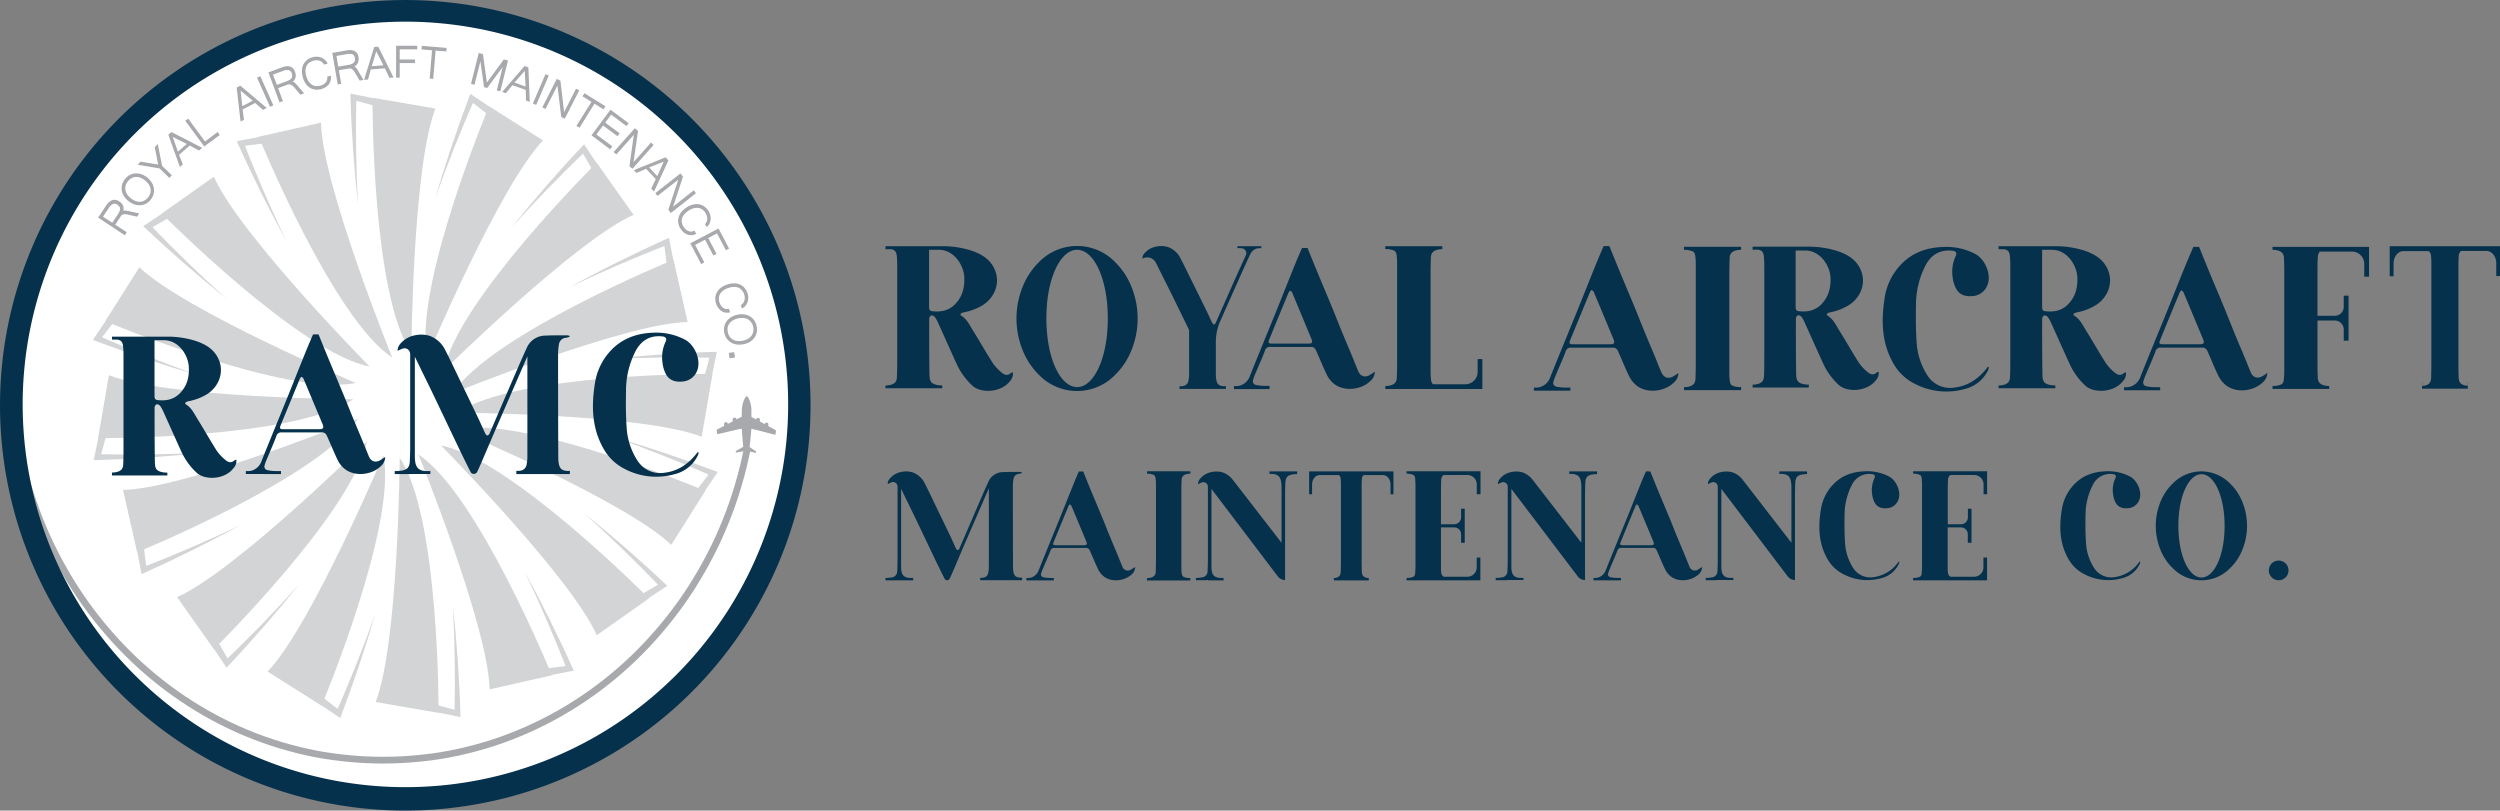 <svg xmlns="http://www.w3.org/2000/svg" id="Layer_1" data-name="Layer 1" viewBox="0 0 1037.9 336.53"><rect x="0" y="0" width="1037.9" height="336.53" fill="#808080" stroke="none"/><defs><style>.cls-1{fill:#fff;}.cls-2{fill:#06314c;}.cls-3,.cls-5{fill:#a7a9ac;}.cls-3,.cls-4{stroke:#a7a9ac;stroke-miterlimit:10;}.cls-3{stroke-width:0.56px;}.cls-4{fill:none;stroke-width:2.8px;}.cls-6{opacity:0.5;}</style></defs><title>RAMC Black</title><path class="cls-1" d="M352.2,225.69A163.56,163.56,0,1,1,211.7,41.94,163.56,163.56,0,0,1,352.2,225.69Z" transform="translate(-21.05 -35.8)"></path><path class="cls-2" d="M189.31,203.26v1.62h0C189.32,204.33,189.32,203.79,189.31,203.26Z" transform="translate(-21.05 -35.8)"></path><path class="cls-3" d="M78.39,124.59l-.56.85-3.51-.8a8.33,8.33,0,0,0-1-.16,3.36,3.36,0,0,0-.91,0,2.32,2.32,0,0,0-.8.3,2.09,2.09,0,0,0-.66.66l-2.45,3.71,4.78,3.15-.51.77-10.59-7,3.15-4.77a8.12,8.12,0,0,1,1-1.21,3.82,3.82,0,0,1,1.16-.83,2.67,2.67,0,0,1,1.37-.21,3.56,3.56,0,0,1,1.59.63,4.35,4.35,0,0,1,.91.79,3.07,3.07,0,0,1,.56.94,2.89,2.89,0,0,1,.17,1.09,3.54,3.54,0,0,1-.26,1.21,4.65,4.65,0,0,1,.77-.2,3.19,3.19,0,0,1,.68,0,4.48,4.48,0,0,1,.7.1l.84.18Zm-10.65,4.07L70.17,125a8.08,8.08,0,0,0,.77-1.42,2.81,2.81,0,0,0,.23-1.18,1.89,1.89,0,0,0-.34-1,3.31,3.31,0,0,0-.93-.86,2.1,2.1,0,0,0-2-.34A4.44,4.44,0,0,0,66,121.94l-2.57,3.9Z" transform="translate(-21.05 -35.8)"></path><path class="cls-3" d="M73.19,110.28a6.13,6.13,0,0,1,1.87-1.57,5.42,5.42,0,0,1,2.22-.64,6.13,6.13,0,0,1,2.38.33A7.69,7.69,0,0,1,82,109.74a7.86,7.86,0,0,1,1.81,2,6.23,6.23,0,0,1,.85,2.28,5.52,5.52,0,0,1-.13,2.32,6.32,6.32,0,0,1-3,3.76,5.53,5.53,0,0,1-2.24.62,6.16,6.16,0,0,1-2.4-.35,7.88,7.88,0,0,1-2.38-1.36,7.72,7.72,0,0,1-1.82-2,6,6,0,0,1-.82-2.26,5.53,5.53,0,0,1,.17-2.3A6.12,6.12,0,0,1,73.19,110.28Zm9.5,7.7a5.26,5.26,0,0,0,1-1.8,4.41,4.41,0,0,0,.14-1.94,5.09,5.09,0,0,0-.74-1.94,7.3,7.3,0,0,0-1.65-1.81,7.09,7.09,0,0,0-2.11-1.22,5,5,0,0,0-2-.29,4.35,4.35,0,0,0-1.83.55,5.3,5.3,0,0,0-1.53,1.32,5.37,5.37,0,0,0-1,1.81,4.45,4.45,0,0,0-.16,1.92,5,5,0,0,0,.71,1.92,7,7,0,0,0,1.63,1.8,7.3,7.3,0,0,0,2.11,1.23,5.14,5.14,0,0,0,2,.32,4.35,4.35,0,0,0,1.86-.54A5.25,5.25,0,0,0,82.69,118Z" transform="translate(-21.05 -35.8)"></path><path class="cls-3" d="M86.37,96.19l1.72,8.61L92,108.6l-.65.66-3.9-3.8L78.76,104l.76-.78,7.55,1.24L85.61,97Z" transform="translate(-21.05 -35.8)"></path><path class="cls-3" d="M104.47,97.22l-.84.73-3.84-2.07L95.06,100q.37.95.78,2l.77,2-.75.64-1.17-3.25-1.13-3.16-1.13-3.17-1.16-3.24,1-.86Zm-5.36-1.72-6.84-3.42,2.5,7.17Z" transform="translate(-21.05 -35.8)"></path><path class="cls-3" d="M111.9,91.78l-6,4.43L98.36,86l.75-.55,7,9.48L111.36,91Z" transform="translate(-21.05 -35.8)"></path><path class="cls-3" d="M131.3,80.57l-1,.52L127,78.19l-5.54,2.89q.15,1,.29,2.14l.28,2.16-.87.46q-.21-1.75-.4-3.43l-.38-3.34-.38-3.34q-.19-1.68-.39-3.42l1.16-.61Zm-4.83-2.91-5.88-4.89.79,7.55Z" transform="translate(-21.05 -35.8)"></path><path class="cls-3" d="M134.16,79.39l-.85.38-5.18-11.59.85-.38Z" transform="translate(-21.05 -35.8)"></path><path class="cls-3" d="M146.83,74.4l-1,.36L143.51,72a8.31,8.31,0,0,0-.71-.71,3.38,3.38,0,0,0-.76-.52,2.32,2.32,0,0,0-.82-.23,2.09,2.09,0,0,0-.92.14l-4.16,1.55,2,5.37-.87.32-4.43-11.89,5.36-2a8.14,8.14,0,0,1,1.5-.4,3.83,3.83,0,0,1,1.43,0,2.67,2.67,0,0,1,1.23.64,3.56,3.56,0,0,1,.91,1.45,4.34,4.34,0,0,1,.27,1.17,3.07,3.07,0,0,1-.1,1.09,2.88,2.88,0,0,1-.5,1,3.54,3.54,0,0,1-.92.82,4.65,4.65,0,0,1,.74.29,3.19,3.19,0,0,1,.57.37,4.44,4.44,0,0,1,.5.49l.57.64Zm-11-3L140,69.86a8.09,8.09,0,0,0,1.46-.69,2.81,2.81,0,0,0,.88-.82,1.89,1.89,0,0,0,.31-1,3.31,3.31,0,0,0-.24-1.25,2.1,2.1,0,0,0-1.43-1.47,4.44,4.44,0,0,0-2.52.34L134,66.61Z" transform="translate(-21.05 -35.8)"></path><path class="cls-3" d="M155.69,62.29a2.94,2.94,0,0,0-.73-.9,3.53,3.53,0,0,0-1.06-.6,4.26,4.26,0,0,0-1.31-.24,4.92,4.92,0,0,0-1.46.18,5.34,5.34,0,0,0-1.84.87,4.05,4.05,0,0,0-1.2,1.42,4.79,4.79,0,0,0-.48,1.94,7.87,7.87,0,0,0,.3,2.44,8,8,0,0,0,1,2.28,5,5,0,0,0,1.4,1.46,4.1,4.1,0,0,0,1.75.66,5.08,5.08,0,0,0,2-.16,4.67,4.67,0,0,0,2.43-1.42,3.17,3.17,0,0,0,.72-2.42l.93-.25a4.4,4.4,0,0,1-.13,1.71,4.17,4.17,0,0,1-.73,1.44A4.76,4.76,0,0,1,156,71.81a6.32,6.32,0,0,1-1.7.72,6,6,0,0,1-2.46.18,5.14,5.14,0,0,1-2.11-.81,5.94,5.94,0,0,1-1.66-1.71A8.66,8.66,0,0,1,147,67.65a8.47,8.47,0,0,1-.31-2.72,5.86,5.86,0,0,1,.59-2.29,5.1,5.1,0,0,1,1.43-1.74,6.07,6.07,0,0,1,2.2-1.07,5.67,5.67,0,0,1,1.75-.2,5.24,5.24,0,0,1,1.63.33,4.62,4.62,0,0,1,1.37.82,4.16,4.16,0,0,1,1,1.25Z" transform="translate(-21.05 -35.8)"></path><path class="cls-3" d="M171.5,68.78l-1,.17-1.82-3.11a8.3,8.3,0,0,0-.56-.83,3.36,3.36,0,0,0-.65-.65,2.3,2.3,0,0,0-.76-.38,2.08,2.08,0,0,0-.93,0l-4.38.75,1,5.64-.91.16L159.32,58,165,57a8.11,8.11,0,0,1,1.55-.12,3.84,3.84,0,0,1,1.4.28A2.67,2.67,0,0,1,169,58a3.55,3.55,0,0,1,.63,1.59,4.33,4.33,0,0,1,0,1.2,3.06,3.06,0,0,1-.3,1.05,2.89,2.89,0,0,1-.67.87,3.54,3.54,0,0,1-1.06.64,4.62,4.62,0,0,1,.67.43,3.22,3.22,0,0,1,.49.47,4.46,4.46,0,0,1,.4.58l.44.74Zm-10.25-5,4.34-.74a8.07,8.07,0,0,0,1.56-.41,2.81,2.81,0,0,0,1-.64,1.89,1.89,0,0,0,.49-.93,3.31,3.31,0,0,0,0-1.27,2.1,2.1,0,0,0-1.13-1.7A4.43,4.43,0,0,0,165,58l-4.6.79Z" transform="translate(-21.05 -35.8)"></path><path class="cls-3" d="M184,67.72l-1.11.09L181,63.86l-6.23.5q-.26,1-.57,2.09l-.59,2.1-1,.08q.49-1.69,1-3.31l1-3.22,1-3.22,1-3.3,1.31-.1Zm-3.31-4.56-3.5-6.8L175,63.61Z" transform="translate(-21.05 -35.8)"></path><path class="cls-3" d="M194,56l-7.29,0v4.76l6.34,0v.93l-6.34,0,0,6.07h-.93l0-12.69,8.22,0Z" transform="translate(-21.05 -35.8)"></path><path class="cls-3" d="M206.07,56.86l-4.42-.36-1,11.73-.92-.08,1-11.73-4.38-.36.08-.92,9.73.8Z" transform="translate(-21.05 -35.8)"></path><path class="cls-3" d="M228.53,73.38l-.9-.23,2.73-10.84L223.2,72l-.94-.24-1.69-11.95-2.73,10.84-.9-.23L220,58.15l1.3.33L223,70.79l7.34-10,1.28.32Z" transform="translate(-21.05 -35.8)"></path><path class="cls-3" d="M240.69,77.66l-1-.37-.09-4.36-5.88-2.1-1.37,1.67-1.4,1.67-.93-.33,2.25-2.62,2.2-2.54,2.2-2.54,2.24-2.61,1.23.44Zm-1.14-5.52-.4-7.64-5,5.71Z" transform="translate(-21.05 -35.8)"></path><path class="cls-3" d="M243.5,79l-.85-.37,5-11.67.85.37Z" transform="translate(-21.05 -35.8)"></path><path class="cls-3" d="M255.4,84.72l-1.09-.55-1.66-13.84-5.24,10.34-.83-.42,5.74-11.32,1.14.58,1.62,13.79L260.32,73l.83.42Z" transform="translate(-21.05 -35.8)"></path><path class="cls-3" d="M271.53,80.8l-3.77-2.34-6.21,10-.79-.49L267,78l-3.73-2.32.49-.79L272,80Z" transform="translate(-21.05 -35.8)"></path><path class="cls-3" d="M274.31,97.39,267,91.92l7.56-10.19L281.63,87l-.55.74L274.71,83l-2.8,3.77,6,4.43-.55.74-6-4.43-3.11,4.19,6.62,4.91Z" transform="translate(-21.05 -35.8)"></path><path class="cls-3" d="M283.58,105.49l-.91-.81,1.93-13.81-7.71,8.65-.69-.62,8.44-9.48,1,.85-2,13.75,7.7-8.64L292,96Z" transform="translate(-21.05 -35.8)"></path><path class="cls-3" d="M292.5,114.84l-.76-.81,1.91-3.92-4.28-4.56-2,.86-2,.85-.67-.72,3.19-1.31L291,104l3.12-1.26,3.19-1.3.9,1Zm1.5-5.43,3.13-7-7.06,2.79Z" transform="translate(-21.05 -35.8)"></path><path class="cls-3" d="M299.59,123.84l-.75-1,4.35-13.24-9.12,7.15-.57-.73,10-7.83.79,1-4.36,13.18,9.1-7.14.57.73Z" transform="translate(-21.05 -35.8)"></path><path class="cls-3" d="M314.07,128.9a3,3,0,0,0,.63-1,3.53,3.53,0,0,0,.25-1.2,4.26,4.26,0,0,0-.17-1.32,4.92,4.92,0,0,0-.61-1.34,5.33,5.33,0,0,0-1.39-1.49,4.06,4.06,0,0,0-1.72-.71,4.79,4.79,0,0,0-2,.13,7.87,7.87,0,0,0-2.24,1,8,8,0,0,0-1.88,1.62,5,5,0,0,0-1,1.78,4.1,4.1,0,0,0-.09,1.87,5.07,5.07,0,0,0,.76,1.86,4.67,4.67,0,0,0,2.09,1.88,3.17,3.17,0,0,0,2.52-.05l.52.81a4.41,4.41,0,0,1-1.67.4,4.17,4.17,0,0,1-1.59-.26,4.75,4.75,0,0,1-1.43-.86,6.33,6.33,0,0,1-1.21-1.4,6,6,0,0,1-.91-2.29,5.14,5.14,0,0,1,.13-2.25,5.94,5.94,0,0,1,1.12-2.1,8.68,8.68,0,0,1,2.08-1.83,8.48,8.48,0,0,1,2.5-1.13,5.86,5.86,0,0,1,2.36-.14,5.1,5.1,0,0,1,2.09.83,6.06,6.06,0,0,1,1.69,1.77,5.67,5.67,0,0,1,.72,1.61,5.25,5.25,0,0,1,.18,1.66,4.62,4.62,0,0,1-.36,1.56,4.16,4.16,0,0,1-.89,1.32Z" transform="translate(-21.05 -35.8)"></path><path class="cls-3" d="M312.27,145.06,308,136.94l11.24-5.9,4.12,7.84-.82.43-3.69-7-4.16,2.18,3.45,6.58-.82.43-3.45-6.58-4.62,2.42,3.83,7.3Z" transform="translate(-21.05 -35.8)"></path><path class="cls-3" d="M328.95,162.55a3,3,0,0,0,.86-.78,3.54,3.54,0,0,0,.54-1.09,4.26,4.26,0,0,0,.17-1.32,4.93,4.93,0,0,0-.26-1.45,5.34,5.34,0,0,0-1-1.79A4.06,4.06,0,0,0,327.8,155a4.8,4.8,0,0,0-2-.37,7.89,7.89,0,0,0-2.42.44,8,8,0,0,0-2.22,1.1,5,5,0,0,0-1.38,1.48,4.1,4.1,0,0,0-.56,1.78,5.07,5.07,0,0,0,.27,2,4.67,4.67,0,0,0,1.55,2.34,3.17,3.17,0,0,0,2.46.58l.3.91a4.39,4.39,0,0,1-1.71,0,4.18,4.18,0,0,1-1.48-.65,4.76,4.76,0,0,1-1.17-1.19,6.31,6.31,0,0,1-.82-1.66,6,6,0,0,1-.31-2.44,5.14,5.14,0,0,1,.69-2.15,6,6,0,0,1,1.61-1.75,8.67,8.67,0,0,1,2.47-1.25,8.49,8.49,0,0,1,2.7-.47,5.86,5.86,0,0,1,2.32.46,5.1,5.1,0,0,1,1.82,1.33,6.07,6.07,0,0,1,1.19,2.14,5.67,5.67,0,0,1,.3,1.74,5.26,5.26,0,0,1-.24,1.65,4.63,4.63,0,0,1-.74,1.42,4.16,4.16,0,0,1-1.2,1.05Z" transform="translate(-21.05 -35.8)"></path><path class="cls-3" d="M334.88,171.15a6.13,6.13,0,0,1,.08,2.44,5.42,5.42,0,0,1-.87,2.14,6.14,6.14,0,0,1-1.74,1.67,7.71,7.71,0,0,1-2.52,1,7.87,7.87,0,0,1-2.72.16,6.24,6.24,0,0,1-2.31-.74,5.51,5.51,0,0,1-1.74-1.54,6.32,6.32,0,0,1-1.07-4.72,5.53,5.53,0,0,1,.9-2.15,6.15,6.15,0,0,1,1.76-1.66,7.87,7.87,0,0,1,2.54-1,7.71,7.71,0,0,1,2.73-.16,6,6,0,0,1,2.28.76,5.52,5.52,0,0,1,1.7,1.56A6.11,6.11,0,0,1,334.88,171.15Zm-11.93,2.69a5.26,5.26,0,0,0,.81,1.88,4.4,4.4,0,0,0,1.43,1.31,5.09,5.09,0,0,0,2,.62,7.31,7.31,0,0,0,2.44-.17,7.08,7.08,0,0,0,2.27-.9,5,5,0,0,0,1.48-1.41,4.35,4.35,0,0,0,.7-1.78,5.29,5.29,0,0,0-.08-2,5.37,5.37,0,0,0-.81-1.89,4.44,4.44,0,0,0-1.41-1.32,5,5,0,0,0-1.94-.64,7,7,0,0,0-2.42.16,7.29,7.29,0,0,0-2.27.9A5.12,5.12,0,0,0,323.6,170a4.35,4.35,0,0,0-.73,1.79A5.26,5.26,0,0,0,322.95,173.84Z" transform="translate(-21.05 -35.8)"></path><path class="cls-3" d="M324.18,184.23l-.26-1.67,1.67-.26.26,1.67Z" transform="translate(-21.05 -35.8)"></path><path class="cls-4" d="M331.39,221.54q-.77,4-1.72,7.87t-2.08,7.72q-1.13,3.82-2.43,7.56t-2.77,7.39q-1.47,3.65-3.09,7.21t-3.41,7q-1.78,3.46-3.72,6.81t-4,6.6q-2.08,3.25-4.31,6.38t-4.59,6.14q-2.36,3-4.86,5.9t-5.11,5.65q-2.62,2.76-5.36,5.39t-5.6,5.11q-2.86,2.49-5.84,4.83t-6.06,4.53q-3.08,2.19-6.27,4.23t-6.47,3.92q-3.28,1.88-6.66,3.59t-6.84,3.26q-3.47,1.54-7,2.91T226,344.11q-3.63,1.19-7.33,2.19t-7.47,1.82q-3.77.81-7.61,1.43t-7.73,1q-3.89.42-7.84.63t-7.95.21q-4,0-7.95-.21t-7.84-.63q-3.89-.42-7.73-1t-7.61-1.43q-3.77-.81-7.47-1.82t-7.33-2.19q-3.63-1.19-7.18-2.56t-7-2.91q-3.47-1.54-6.84-3.26t-6.66-3.59q-3.28-1.88-6.47-3.92t-6.27-4.23q-3.08-2.19-6.06-4.53t-5.84-4.83q-2.86-2.49-5.6-5.11t-5.36-5.39q-2.62-2.76-5.11-5.65t-4.86-5.9q-2.36-3-4.59-6.14T52,279.71q-2.08-3.25-4-6.6t-3.72-6.81q-1.78-3.46-3.41-7t-3.09-7.21q-1.47-3.65-2.77-7.39t-2.43-7.56q-1.13-3.82-2.08-7.72" transform="translate(-21.05 -35.8)"></path><path class="cls-5" d="M333,213.8c-.12,1.3-.22,2.57-.35,3.83s-.24,2.38-.38,3.56a.31.31,0,0,0,.18.34c.69.45,1.37.94,2.07,1.36a.7.7,0,0,1,.38.93l-3.34-.73c-.14.4-.12,1-.72.92s-.53-.52-.65-.94l-3.63.64c-.09-.57-.07-.61.4-.88l2.38-1.37c.13-.08.25-.13.23-.34-.2-2.42-.39-4.85-.58-7.28a.86.86,0,0,0,0-.11l-1.88.42L319.18,216c-.31.07-.42,0-.45-.34s-.07-.77-.12-1.15a.4.4,0,0,1,.26-.46l2.58-1.31a.34.34,0,0,0,.23-.38,4.77,4.77,0,0,1,0-.55.65.65,0,0,1,.6-.72c.55-.06.83.11.93.58l0,.12.43-.21c.47-.24.94-.49,1.41-.73a.3.3,0,0,0,.2-.33c0-.2,0-.4,0-.61a.64.64,0,0,1,.61-.7c.53-.05.82.13.92.57l0,.14,1-.5c.33-.17.64-.35,1-.51a.33.33,0,0,0,.21-.33c0-1.11,0-2.21.11-3.31a10.29,10.29,0,0,1,1.27-4.29,2.16,2.16,0,0,1,.39-.5.39.39,0,0,1,.63,0,2.46,2.46,0,0,1,.45.63,11.69,11.69,0,0,1,1.16,5.43c0,.71,0,1.42,0,2.14,0,.09,0,.23.1.27.62.35,1.24.69,1.88,1,.08-.38.27-.61.66-.64.64,0,.94.22.89.85a.8.8,0,0,0,.54.94c.48.2.92.49,1.37.74l0,0a2,2,0,0,1,.42-.48,1.14,1.14,0,0,1,.58-.09.62.62,0,0,1,.61.61.5.5,0,0,1,0,.14c-.12.55.12.84.62,1.07.77.36,1.49.81,2.24,1.2a.43.43,0,0,1,.27.51c-.06.36-.08.73-.13,1.09s-.14.43-.5.34l-6.07-1.58Z" transform="translate(-21.05 -35.8)"></path><path class="cls-2" d="M211.55,37.29a168.25,168.25,0,1,0,144.53,189A168.25,168.25,0,0,0,211.55,37.29ZM346.87,224.7A158.9,158.9,0,1,1,210.37,46.19,158.9,158.9,0,0,1,346.87,224.7Z" transform="translate(-21.05 -35.8)"></path><g class="cls-6"><path class="cls-5" d="M201.82,80.87l-26.13-4.49s-.41,81.55,16.13,105.9C191.82,182.28,192.31,105.21,201.82,80.87Z" transform="translate(-21.05 -35.8)"></path><path class="cls-5" d="M194.45,83.78l-13.51-3c-2.26-.44-4.48-1.11-6.71-1.71l-6.68-1.82L169,76.12c-.19,7.37-.21,14.78-.1,22.17s.36,14.8.76,22.19q-1.21-11-2-22.14c-.51-7.4-.9-14.8-1.11-22.23l0-1.49,1.53.32,6.74,1.39c2.25.46,4.49,1,6.76,1.31L195.19,80Z" transform="translate(-21.05 -35.8)"></path><path class="cls-5" d="M154.32,86.72l-25.86,5.85s30.82,75.5,55.43,91.67C183.89,184.23,154.85,112.84,154.32,86.72Z" transform="translate(-21.05 -35.8)"></path><path class="cls-5" d="M148.62,92.22,135,94.66c-2.26.46-4.56.69-6.85,1l-6.87.87.93-1.65c2.64,6.88,5.47,13.73,8.39,20.52s6,13.53,9.2,20.21q-5.34-9.74-10.29-19.7c-3.3-6.64-6.49-13.32-9.54-20.12l-.61-1.36,1.54-.3,6.76-1.3c2.25-.44,4.51-.83,6.74-1.37l13.43-3Z" transform="translate(-21.05 -35.8)"></path><path class="cls-5" d="M109.84,109.17l-21.65,15.3s57.37,58,86.29,63.48C174.48,187.95,120.33,133.11,109.84,109.17Z" transform="translate(-21.05 -35.8)"></path><path class="cls-5" d="M106.68,116.44,95,123.9c-1.91,1.29-3.95,2.38-5.95,3.54l-6,3.43L83.3,129c5.07,5.35,10.3,10.6,15.61,15.75s10.71,10.21,16.23,15.15q-8.66-7-17.05-14.26c-5.59-4.87-11.1-9.82-16.51-14.94l-1.08-1,1.31-.86L87.56,125c1.91-1.27,3.85-2.5,5.71-3.85l11.25-7.95Z" transform="translate(-21.05 -35.8)"></path><path class="cls-5" d="M78.91,146.74,64.76,169.16s75.18,31.59,104,25.63C168.78,194.79,97.76,164.85,78.91,146.74Z" transform="translate(-21.05 -35.8)"></path><path class="cls-5" d="M78.77,154.67,70.87,166c-1.27,1.92-2.74,3.71-4.14,5.54L62.49,177,62,175.2c6.73,3,13.57,5.85,20.45,8.58s13.81,5.33,20.79,7.79Q92.55,188.46,82,184.92c-7-2.36-14-4.83-21-7.48l-1.39-.53.88-1.3,3.86-5.7c1.28-1.9,2.6-3.78,3.8-5.74l7.35-11.65Z" transform="translate(-21.05 -35.8)"></path><path class="cls-5" d="M66.27,191.57,61.78,217.7s81.55.41,105.9-16.13C167.68,201.57,90.61,201.08,66.27,191.57Z" transform="translate(-21.05 -35.8)"></path><path class="cls-5" d="M69.17,198.94l-3,13.51c-.44,2.26-1.11,4.48-1.71,6.71l-1.82,6.68-1.17-1.49c7.37.19,14.78.21,22.17.1s14.8-.36,22.19-.76q-11,1.21-22.14,2c-7.4.51-14.8.9-22.23,1.11l-1.49,0,.32-1.53,1.39-6.74c.46-2.25,1-4.49,1.31-6.76l2.34-13.57Z" transform="translate(-21.05 -35.8)"></path><path class="cls-5" d="M72.11,239.2,78,265.06s75.5-30.82,91.67-55.43C169.63,209.63,98.24,238.68,72.11,239.2Z" transform="translate(-21.05 -35.8)"></path><path class="cls-5" d="M77.62,244.9l2.44,13.62c.46,2.26.69,4.56,1,6.85l.87,6.87-1.65-.93c6.88-2.64,13.73-5.47,20.52-8.39s13.53-6,20.21-9.2q-9.74,5.34-19.7,10.29c-6.64,3.3-13.32,6.49-20.12,9.54l-1.36.61-.3-1.54-1.3-6.76c-.44-2.25-.83-4.51-1.37-6.74l-3-13.43Z" transform="translate(-21.05 -35.8)"></path><path class="cls-5" d="M94.56,283.68l15.3,21.65s58-57.37,63.48-86.29C173.34,219,118.5,273.2,94.56,283.68Z" transform="translate(-21.05 -35.8)"></path><path class="cls-5" d="M101.83,286.84l7.46,11.65c1.29,1.91,2.38,3.95,3.54,5.95l3.43,6-1.88-.23c5.35-5.07,10.6-10.3,15.75-15.61s10.21-10.71,15.15-16.23q-7,8.66-14.26,17.05c-4.87,5.59-9.82,11.1-14.94,16.51l-1,1.08-.86-1.31L110.41,306c-1.27-1.91-2.5-3.85-3.85-5.71L98.61,289Z" transform="translate(-21.05 -35.8)"></path><path class="cls-5" d="M132.14,314.61l22.42,14.15s31.59-75.18,25.63-104C180.19,224.75,150.24,295.76,132.14,314.61Z" transform="translate(-21.05 -35.8)"></path><path class="cls-5" d="M140.06,314.75l11.35,7.9c1.92,1.27,3.71,2.74,5.54,4.14l5.47,4.24-1.83.51c3-6.73,5.85-13.57,8.58-20.45s5.33-13.81,7.79-20.79q-3.11,10.67-6.65,21.21c-2.36,7-4.83,14-7.48,21l-.53,1.39L161,333l-5.7-3.86c-1.9-1.28-3.78-2.6-5.74-3.8L137.92,318Z" transform="translate(-21.05 -35.8)"></path><path class="cls-5" d="M177,327.26l26.13,4.49s.41-81.55-16.13-105.9C187,225.84,186.48,302.91,177,327.26Z" transform="translate(-21.05 -35.8)"></path><path class="cls-5" d="M184.34,324.35l13.51,3c2.26.44,4.48,1.11,6.71,1.71l6.68,1.82L209.74,332c.19-7.37.21-14.78.1-22.17s-.36-14.8-.76-22.19q1.21,11,2,22.14c.51,7.4.9,14.8,1.11,22.23l0,1.49-1.53-.32-6.74-1.39c-2.25-.46-4.49-1-6.76-1.31l-13.57-2.34Z" transform="translate(-21.05 -35.8)"></path><path class="cls-5" d="M224.31,322l25.86-5.85s-30.82-75.5-55.43-91.67C194.74,224.46,223.78,295.85,224.31,322Z" transform="translate(-21.05 -35.8)"></path><path class="cls-5" d="M230,316.48,243.63,314c2.26-.46,4.56-.69,6.85-1l6.87-.87-.93,1.65c-2.64-6.88-5.47-13.73-8.39-20.52s-6-13.53-9.2-20.21q5.34,9.74,10.29,19.7c3.3,6.64,6.49,13.32,9.54,20.12l.61,1.36-1.54.3-6.76,1.3c-2.25.44-4.51.83-6.74,1.37l-13.43,3Z" transform="translate(-21.05 -35.8)"></path><path class="cls-5" d="M268.79,299.53l21.65-15.3s-57.37-58-86.29-63.48C204.15,220.75,258.3,275.59,268.79,299.53Z" transform="translate(-21.05 -35.8)"></path><path class="cls-5" d="M271.95,292.26l11.65-7.46c1.91-1.29,3.95-2.38,5.95-3.54l6-3.43-.23,1.88c-5.07-5.35-10.3-10.6-15.61-15.75S269,253.76,263.49,248.82q8.66,7,17.05,14.26C286.13,268,291.64,272.9,297,278l1.08,1-1.31.86-5.75,3.79c-1.91,1.27-3.85,2.5-5.71,3.85l-11.25,7.95Z" transform="translate(-21.05 -35.8)"></path><path class="cls-5" d="M299.72,262l14.15-22.42s-75.18-31.59-104-25.63C209.85,213.91,280.87,243.85,299.72,262Z" transform="translate(-21.05 -35.8)"></path><path class="cls-5" d="M299.86,254l7.9-11.35c1.27-1.92,2.74-3.71,4.14-5.54l4.24-5.47.51,1.83c-6.73-3-13.57-5.85-20.45-8.58s-13.81-5.33-20.79-7.79q10.67,3.11,21.21,6.65c7,2.36,14,4.83,21,7.48l1.39.53-.88,1.3-3.86,5.7c-1.28,1.9-2.6,3.78-3.8,5.74l-7.35,11.65Z" transform="translate(-21.05 -35.8)"></path><path class="cls-5" d="M312.36,217.13,316.85,191s-81.55-.41-105.9,16.13C211,207.13,288,207.62,312.36,217.13Z" transform="translate(-21.05 -35.8)"></path><path class="cls-5" d="M309.46,209.75l3-13.51c.44-2.26,1.11-4.48,1.71-6.71l1.82-6.68,1.17,1.49c-7.37-.19-14.78-.21-22.17-.1s-14.8.36-22.19.76q11-1.21,22.14-2c7.4-.51,14.8-.9,22.23-1.11l1.49,0-.32,1.53-1.39,6.74c-.46,2.25-1,4.49-1.31,6.76l-2.34,13.57Z" transform="translate(-21.05 -35.8)"></path><path class="cls-5" d="M306.52,169.49l-5.85-25.86s-75.5,30.82-91.67,55.43C209,199.06,280.39,170,306.52,169.49Z" transform="translate(-21.05 -35.8)"></path><path class="cls-5" d="M301,163.79l-2.44-13.62c-.46-2.26-.69-4.56-1-6.85l-.87-6.87,1.65.93c-6.88,2.64-13.73,5.47-20.52,8.39s-13.53,6-20.21,9.2q9.74-5.34,19.7-10.29c6.64-3.3,13.32-6.49,20.12-9.54l1.36-.61.3,1.54,1.3,6.76c.44,2.25.83,4.51,1.37,6.74l3,13.43Z" transform="translate(-21.05 -35.8)"></path><path class="cls-5" d="M284.07,125l-15.3-21.65s-58,57.37-63.48,86.29C205.29,189.65,260.13,135.5,284.07,125Z" transform="translate(-21.05 -35.8)"></path><path class="cls-5" d="M276.8,121.86l-7.46-11.65c-1.29-1.91-2.38-3.95-3.54-5.95l-3.43-6,1.88.23c-5.35,5.07-10.6,10.3-15.75,15.61s-10.21,10.71-15.15,16.23q7-8.66,14.26-17.05c4.87-5.59,9.82-11.1,14.94-16.51l1-1.08.86,1.31,3.79,5.75c1.27,1.91,2.5,3.85,3.85,5.71L280,119.69Z" transform="translate(-21.05 -35.8)"></path><path class="cls-5" d="M246.49,94.09,224.07,79.94s-31.59,75.18-25.63,104C198.44,184,228.39,112.93,246.49,94.09Z" transform="translate(-21.05 -35.8)"></path><path class="cls-5" d="M238.57,93.95,227.22,86c-1.92-1.27-3.71-2.74-5.54-4.14l-5.47-4.24,1.83-.51c-3,6.73-5.85,13.57-8.58,20.45s-5.33,13.81-7.79,20.79q3.11-10.67,6.65-21.21c2.36-7,4.83-14,7.48-21l.53-1.39,1.3.88,5.7,3.86c1.9,1.28,3.78,2.6,5.74,3.8l11.65,7.35Z" transform="translate(-21.05 -35.8)"></path></g><path class="cls-2" d="M119.17,226.63a3,3,0,0,0-.86.35c-1.24,1.15-2.53.74-3.55-.13a18.53,18.53,0,0,1-3.7-3.9c-2.78-4.32-5.27-8.82-8-13.17-1.35-2.15-2.39-4.57-4.69-6-.69-.44-.41-.92.22-1.19a8,8,0,0,1,1.18-.3,23,23,0,0,0,7.37-2.92c4.75-3.12,6.83-8.73,4.93-13.78-1.67-4.44-5.28-6.7-9.5-8.16a38.12,38.12,0,0,0-12.41-1.86l-10.74,0H67.55v1.22H69.5a2.78,2.78,0,0,1,1.36.32c.81.45,1.15,1.17,1.29,2.49a36,36,0,0,1,.17,3.66q0,19.11,0,38.23c0,2.35,0,4.7-.12,7a3.49,3.49,0,0,1-.65,2.16,3.59,3.59,0,0,1-2,1.08,6.91,6.91,0,0,1-1.82.24h-.2v1.22h23V232h-.29a8.51,8.51,0,0,1-2.58-.37c-1.76-.57-2.28-1.53-2.31-4-.12-7.54-.13-15.09-.12-22.64a1.72,1.72,0,0,1,.89-1.37,1.92,1.92,0,0,1,1.48.79A13.86,13.86,0,0,1,89,207c2.38,5.25,4.7,10.52,7.11,15.76a27.59,27.59,0,0,0,6.66,9.38c3.6,3.19,11.72,2.72,15.23-2A4.32,4.32,0,0,0,119.17,226.63ZM95.73,199.08c-2.61,2.65-5.83,3.23-9.34,2.81-1.06-.12-1.19-.91-1.19-1.8,0-3.56,0-7.13,0-10.69,0-3.11,0-6.24,0-9.35h0v-3H89c6.11-.08,10.13,6,10.43,11C99.7,192.22,98.75,196,95.73,199.08Z" transform="translate(-21.05 -35.8)"></path><path class="cls-2" d="M311.08,223.59a4.73,4.73,0,0,1-.22,1.07,14.35,14.35,0,0,1-9.55,7.95,28.15,28.15,0,0,1-20.66-2,20.82,20.82,0,0,1-9.09-8.63c-4.83-8.51-5-17.65-3.53-27a25.35,25.35,0,0,1,7-14.06c4.72-4.8,10.67-6.77,17.25-7a25.65,25.65,0,0,1,13.19,2.91c4.07,2.2,6.77,8.58,5,12.88a7,7,0,0,1-6.11,4.49c-2.81.28-5.32-.4-6.78-2.94a13.13,13.13,0,0,1-1.46-4.7,15.27,15.27,0,0,1,1.31-9c.56-1.13,0-1.92-1.25-2.07-5.07-.62-8.83,1.52-11.23,6a35.75,35.75,0,0,0-4,16.54c-.1,5.1-.1,10.22.26,15.3A28.17,28.17,0,0,0,285.69,227a11.11,11.11,0,0,0,11.21,5.06c5.62-.66,10-3.66,13.4-8.07l.41-.51Z" transform="translate(-21.05 -35.8)"></path><path class="cls-2" d="M257.64,231.28v1.32H235.41v-1.32h.91a4,4,0,0,0,1.58-.29,3.11,3.11,0,0,0,1.82-2.63,14.81,14.81,0,0,0,.28-2.82q0-5.6,0-11.19,0-13.06,0-26.1c0-.18,0-.36,0-.53v-4l-1.83,4.21-11.68,26.85L222,225.27c-.94,2.19-1.87,4.39-2.89,6.54a1.68,1.68,0,0,1-1.25.75,1.66,1.66,0,0,1-1.33-.61c-1.63-3.17-3.19-6.37-4.73-9.57-1.8-3.74-3.57-7.48-5.35-11.21q-3.26-6.84-6.53-13.67l-1.07-2.18-.57-1.16-5-10.24V199.3q0,13.07,0,26.14a13.41,13.41,0,0,0,.07,1.35c.23,2.68,1.17,4,3.39,4.45a7.28,7.28,0,0,0,1.55.14h1.43v1.22H184.93v-1.22h.26a14.22,14.22,0,0,0,2.74-.24l.09,0c2.13-.43,3-1.36,3.15-3.57.14-2.44.18-4.88.18-7.33q0-18.16,0-36.34c0-.36,0-.72,0-1.09-.19-2.07-1.9-3-3.82-2-.41.19-.83.36-1.4.62,0-2.05,1.24-3.11,2.36-4.13a10.22,10.22,0,0,1,4.79-2.29,12.23,12.23,0,0,1,5.32,0,7.94,7.94,0,0,1,2,.74,11.54,11.54,0,0,1,5,4.83c2,3.8,3.79,7.68,5.66,11.54q4.26,8.81,8.5,17.64c.95,2,1.8,4,2.75,6a1.57,1.57,0,0,0,.9.85c.24,0,.71-.44.86-.78,3.06-7.07,6.09-14.15,9.15-21.23,2.08-4.8,4.13-9.63,6.32-14.38a8.44,8.44,0,0,1,7.69-5.09c3.07-.15,6.14-.1,9.22-.12a3,3,0,0,1,.84.25c0,.14,0,.28,0,.42-.49.12-1,.27-1.46.36a3.11,3.11,0,0,0-2.9,2.59,23.14,23.14,0,0,0-.39,3.9q0,21.56.09,43.12a14.12,14.12,0,0,0,.07,1.62c.28,2.44.84,3.31,2.16,3.78a5.43,5.43,0,0,0,1.78.27Z" transform="translate(-21.05 -35.8)"></path><path class="cls-2" d="M153.56,214H138.7c-1.42,0-1.68-.33-1.14-1.64q4-9.7,8-19.38a3.35,3.35,0,0,1,.65-.78c.28.25.69.45.82.77q4,9.53,8,19.07C155.57,213.47,155.18,214,153.56,214ZM179,226.81c-2,1.2-3.89.63-4.79-1.51s-1.71-4.21-2.58-6.31c-1.42-3.43-2.88-6.84-4.29-10.28-1.34-3.27-2.62-6.56-4-9.82-1.8-4.36-3.65-8.7-5.46-13.05-1.41-3.4-3.12-7.6-4.5-11.05a.27.27,0,0,0-.25-.17h-1.93a.26.26,0,0,0-.24.16c-1.24,2.79-2.72,6.38-3.85,9.19-2.11,5.21-4.16,10.44-6.27,15.65-3.73,9.21-7.53,18.39-11.22,27.62a6.27,6.27,0,0,1-4,3.93,6,6,0,0,1-1.71.21h-.8v1.22H137.7v-1.22h-1.51a21.38,21.38,0,0,1-3.07-.2,9.88,9.88,0,0,1-1.06-.21,1.49,1.49,0,0,1-1.15-2,17.74,17.74,0,0,1,.87-2.43c1.34-3.22,2.79-6.41,4-9.67a2,2,0,0,1,2.17-1.55c5.73,0,11.46,0,17.18,0a2.22,2.22,0,0,1,1.52,1.18c1.59,3.46,3,7,4.65,10.44a10.78,10.78,0,0,0,3.08,3.71c3.85,2.88,10,2.42,13.77-.47,1.4-1.07,2.75-2.33,2.83-4.67C180.18,226.06,179.6,226.46,179,226.81Z" transform="translate(-21.05 -35.8)"></path><path class="cls-2" d="M441.55,190.34a3,3,0,0,0-.88.36c-1.27,1.18-2.59.76-3.64-.13a19,19,0,0,1-3.79-4c-2.85-4.43-5.4-9-8.21-13.49-1.38-2.2-2.45-4.69-4.81-6.16-.71-.45-.42-.95.22-1.22a8.2,8.2,0,0,1,1.21-.31,23.58,23.58,0,0,0,7.55-3c4.87-3.2,7-8.94,5.05-14.12-1.71-4.55-5.41-6.87-9.73-8.36a39.05,39.05,0,0,0-12.71-1.9l-11,0H388.66v1.25h2a2.85,2.85,0,0,1,1.39.33c.83.47,1.18,1.19,1.32,2.55a36.9,36.9,0,0,1,.17,3.75q0,19.58,0,39.17c0,2.41,0,4.82-.13,7.22a3.57,3.57,0,0,1-.67,2.21,3.68,3.68,0,0,1-2,1.1,7.08,7.08,0,0,1-1.87.25h-.2V197h23.56V195.8h-.29a8.72,8.72,0,0,1-2.64-.38c-1.81-.59-2.33-1.56-2.37-4.09-.13-7.73-.13-15.46-.12-23.19a1.77,1.77,0,0,1,.91-1.41,2,2,0,0,1,1.52.81,14.2,14.2,0,0,1,1.45,2.67c2.44,5.38,4.82,10.78,7.29,16.15a28.26,28.26,0,0,0,6.82,9.61c3.69,3.27,12,2.79,15.6-2A4.43,4.43,0,0,0,441.55,190.34Zm-24-28.23c-2.67,2.72-6,3.31-9.57,2.87-1.08-.13-1.22-.93-1.22-1.84,0-3.65,0-7.3,0-11,0-3.19,0-6.39,0-9.58h0v-3.06h3.93c6.26-.09,10.38,6.16,10.68,11.24C421.59,155.09,420.63,159,417.53,162.11Z" transform="translate(-21.05 -35.8)"></path><path class="cls-2" d="M636.47,184.86V197.3H596.19v-1.25h.21a7.27,7.27,0,0,0,1.88-.25,3.63,3.63,0,0,0,2-1.11,3.51,3.51,0,0,0,.67-2.21c.1-2.41.13-4.85.13-7.26q0-19.64,0-39.32c0-1.25,0-2.52-.17-3.76a3.79,3.79,0,0,0-.62-2,3.91,3.91,0,0,0-1.16-.55,8.58,8.58,0,0,0-2.66-.39h-.3V138h23.67v1.25h-.21a7.19,7.19,0,0,0-1.87.25,3.66,3.66,0,0,0-2,1.11,3.58,3.58,0,0,0-.66,2.21c-.1,2.41-.13,4.85-.13,7.26q0,19.64,0,39.32c0,1.25,0,2.52.17,3.76a3.49,3.49,0,0,0,.79,2.17h13.45a5.12,5.12,0,0,0,5.12-5.12v-5.34Z" transform="translate(-21.05 -35.8)"></path><path class="cls-2" d="M1004.58,138.28v12.38h-2v-5.32a5.09,5.09,0,0,0-5.09-5.09H984.14a3.46,3.46,0,0,0-.79,2.16c-.12,1.23-.17,2.5-.17,3.74q0,10.37,0,20.76h7.16a3.74,3.74,0,0,0,3.74-3.74v-4.62h2v18.67h-2v-4.61a3.74,3.74,0,0,0-3.74-3.74h-7.16v16.4c0,2.4,0,4.82.13,7.22a3.56,3.56,0,0,0,.66,2.2,3.64,3.64,0,0,0,2,1.1,7.15,7.15,0,0,0,1.86.25h.21v1.24H964.5v-1.24h.3a8.53,8.53,0,0,0,2.64-.39,3.89,3.89,0,0,0,1.16-.55,3.77,3.77,0,0,0,.62-1.95c.12-1.23.17-2.5.17-3.74q0-19.56,0-39.12c0-2.4,0-4.82-.13-7.22a3.49,3.49,0,0,0-.67-2.2,3.61,3.61,0,0,0-2-1.1,7.23,7.23,0,0,0-1.87-.25h-.21v-1.24Z" transform="translate(-21.05 -35.8)"></path><rect class="cls-2" x="1005.53" y="158.61" width="0.07" height="1.23"></rect><path class="cls-2" d="M1059,138v12.42h-1.6v-5.33c0-2.83-1.85-5.11-4.12-5.11h-10.41a2,2,0,0,0-.62.63,2.46,2.46,0,0,0-.32.66.07.07,0,0,0,0,0,5.4,5.4,0,0,0-.11.82c-.1,1.24-.13,2.52-.13,3.76q0,19.63,0,39.26c0,2.4,0,4.84.11,7.25a4.16,4.16,0,0,0,.53,2.21,2.89,2.89,0,0,0,1.63,1.11,5.15,5.15,0,0,0,1.13.24h.49v1.25h-19V196h.48a5,5,0,0,0,1.13-.24,2.85,2.85,0,0,0,1.63-1.11,4.15,4.15,0,0,0,.54-2.21c.08-2.4.1-4.84.1-7.25q0-19.61,0-39.26c0-1.24,0-2.52-.13-3.76a5.4,5.4,0,0,0-.11-.82.07.07,0,0,0,0,0,2.46,2.46,0,0,0-.31-.66,2.1,2.1,0,0,0-.62-.63h-10.41c-2.28,0-4.12,2.28-4.12,5.11v5.33h-1.6V138Z" transform="translate(-21.05 -35.8)"></path><rect class="cls-2" x="1024.33" y="158.61" width="0.07" height="1.23"></rect><path class="cls-2" d="M739.13,143.12c-.1,2.42-.13,4.85-.13,7.27q0,19.71,0,39.44c0,1.25,0,2.53.16,3.77a3.75,3.75,0,0,0,.64,2,4.43,4.43,0,0,0,1.14.54,8.71,8.71,0,0,0,2.66.39h.3v1.25H720.18v-1.25h.21a7.31,7.31,0,0,0,1.88-.25,3.68,3.68,0,0,0,2-1.11,3.54,3.54,0,0,0,.67-2.22c.1-2.42.13-4.85.13-7.27q0-19.71,0-39.44c0-1.25,0-2.53-.17-3.77a3.81,3.81,0,0,0-.62-2,4,4,0,0,0-1.17-.56,8.72,8.72,0,0,0-2.66-.39h-.3v-1.25h23.74v1.25h-.21a7.31,7.31,0,0,0-1.88.25,3.68,3.68,0,0,0-2,1.11A3.54,3.54,0,0,0,739.13,143.12Z" transform="translate(-21.05 -35.8)"></path><path class="cls-2" d="M801,190.13a3,3,0,0,0-.87.36c-1.26,1.17-2.57.75-3.61-.13a18.8,18.8,0,0,1-3.75-4c-2.82-4.38-5.35-8.95-8.13-13.36-1.37-2.18-2.43-4.64-4.76-6.1-.7-.45-.42-.94.22-1.21a8.12,8.12,0,0,1,1.19-.3,23.35,23.35,0,0,0,7.48-3c4.82-3.17,6.93-8.86,5-14-1.7-4.5-5.35-6.8-9.63-8.28a38.67,38.67,0,0,0-12.59-1.89l-10.9,0h-12v1.23h2a2.82,2.82,0,0,1,1.38.33c.83.46,1.17,1.18,1.31,2.52a36.53,36.53,0,0,1,.17,3.71q0,19.39,0,38.78c0,2.38,0,4.77-.13,7.15a3.54,3.54,0,0,1-.66,2.19,3.64,3.64,0,0,1-2,1.09,7,7,0,0,1-1.85.25h-.2v1.23h23.33v-1.23h-.29a8.63,8.63,0,0,1-2.62-.38c-1.79-.58-2.31-1.55-2.34-4.05-.13-7.65-.13-15.31-.12-23a1.75,1.75,0,0,1,.9-1.39,2,2,0,0,1,1.5.8,14.06,14.06,0,0,1,1.43,2.65c2.42,5.33,4.77,10.67,7.22,16a28,28,0,0,0,6.75,9.52c3.66,3.24,11.89,2.76,15.45-2A4.39,4.39,0,0,0,801,190.13Zm-23.78-28c-2.65,2.69-5.91,3.27-9.48,2.85-1.07-.13-1.21-.92-1.21-1.82,0-3.61,0-7.23,0-10.85,0-3.16,0-6.33,0-9.49h0v-3h3.89c6.2-.09,10.28,6.1,10.58,11.13C781.2,155.22,780.24,159,777.17,162.18Z" transform="translate(-21.05 -35.8)"></path><path class="cls-2" d="M903.65,190.35a3,3,0,0,0-.88.36c-1.27,1.18-2.59.76-3.64-.13a19,19,0,0,1-3.79-4c-2.84-4.43-5.4-9-8.21-13.49-1.38-2.2-2.45-4.69-4.81-6.16-.71-.45-.42-.95.22-1.22a8.2,8.2,0,0,1,1.21-.31,23.58,23.58,0,0,0,7.55-3c4.87-3.2,7-8.94,5.05-14.12-1.71-4.55-5.41-6.87-9.73-8.36a39,39,0,0,0-12.71-1.9l-11,0H850.77v1.25h2a2.85,2.85,0,0,1,1.39.33c.83.47,1.18,1.19,1.32,2.55a36.89,36.89,0,0,1,.17,3.74q0,19.58,0,39.16c0,2.41,0,4.82-.13,7.22a3.57,3.57,0,0,1-.67,2.21,3.68,3.68,0,0,1-2,1.1,7.08,7.08,0,0,1-1.87.25h-.2V197h23.56V195.8H874a8.72,8.72,0,0,1-2.64-.38c-1.81-.59-2.33-1.56-2.37-4.09-.13-7.73-.13-15.46-.12-23.19a1.77,1.77,0,0,1,.91-1.41,2,2,0,0,1,1.52.81,14.2,14.2,0,0,1,1.45,2.67c2.44,5.38,4.82,10.78,7.29,16.14a28.26,28.26,0,0,0,6.82,9.61c3.69,3.27,12,2.79,15.6-2A4.43,4.43,0,0,0,903.65,190.35Zm-24-28.23c-2.67,2.72-6,3.31-9.57,2.87-1.08-.13-1.22-.93-1.22-1.84,0-3.65,0-7.3,0-11,0-3.19,0-6.39,0-9.58h0v-3.06h3.93c6.26-.09,10.38,6.16,10.68,11.23C883.7,155.09,882.73,159,879.63,162.12Z" transform="translate(-21.05 -35.8)"></path><path class="cls-2" d="M846.76,188.16a4.76,4.76,0,0,1-.22,1.07,14.42,14.42,0,0,1-9.6,8,28.29,28.29,0,0,1-20.77-2,20.92,20.92,0,0,1-9.14-8.67c-4.85-8.56-5-17.73-3.55-27.1a25.48,25.48,0,0,1,7.06-14.13c4.74-4.83,10.72-6.8,17.34-7a25.78,25.78,0,0,1,13.26,2.92c4.09,2.21,6.8,8.62,5,12.95a7,7,0,0,1-6.14,4.51c-2.82.28-5.35-.4-6.81-3a13.2,13.2,0,0,1-1.47-4.72,15.34,15.34,0,0,1,1.31-9c.56-1.14,0-1.93-1.26-2.08-5.1-.62-8.87,1.52-11.28,6a35.93,35.93,0,0,0-4,16.62c-.1,5.12-.1,10.27.27,15.38a28.31,28.31,0,0,0,4.45,13.71,11.16,11.16,0,0,0,11.26,5.08c5.65-.67,10-3.67,13.47-8.11l.41-.52Z" transform="translate(-21.05 -35.8)"></path><path class="cls-2" d="M544.71,138v.83h-.17a9.63,9.63,0,0,0-1.72.14s0,0,0,0a4.74,4.74,0,0,0-1.37.69,6,6,0,0,0-1.13,1.25l-.07.14c-.54,1.18-1.4,3-1.72,3.68l-.19.43-.75,1.64-.23.51c-.14.28-.25.51-.32.7a1.31,1.31,0,0,0-.12.26l-7.76,17.4,0,.07-.32.7-1.2,2.69,0,0a21.41,21.41,0,0,0-1.82,8.67q0,6.71,0,13.43a11.59,11.59,0,0,0,.07,1.4c.24,2.11.72,2.86,1.87,3.26a4.47,4.47,0,0,0,1.54.24H530v1.14H510.74v-1.14h.79a3.48,3.48,0,0,0,1.36-.25,2.71,2.71,0,0,0,1.59-2.28,12.69,12.69,0,0,0,.24-2.45q0-4.86,0-9.69c0-2.89,0-5.76,0-8.65-1.06-2.16-2.11-4.33-3.17-6.49L509.94,163c-.08-.15-.15-.28-.22-.43l-3.36-6.84c-.27-.55-.57-1.13-.85-1.69l-.46-.91-4-8-.14-.26a4,4,0,0,0-5.25-1.83l-.33.14c0-1.6,1-2.42,1.88-3.22a8.28,8.28,0,0,1,3.82-1.78,9.89,9.89,0,0,1,4.23,0,6.5,6.5,0,0,1,1.6.57,9.15,9.15,0,0,1,4,3.76c1.44,2.73,2.79,5.49,4.16,8.27l.35.71c2.25,4.56,4.52,9.13,6.76,13.71.76,1.54,1.44,3.12,2.2,4.66a1.51,1.51,0,0,0,.19.31,1,1,0,0,0,.52.36c.18,0,.57-.34.68-.6,0,0,0,0,0,0,.72-1.61,1.42-3.22,2.13-4.82,1.73-3.88,3.44-7.79,5.15-11.67,1.2-2.71,3.49-7.73,5.23-11.55a3.47,3.47,0,0,0,.24-.94,2.14,2.14,0,0,0-1.18-1.89,4.28,4.28,0,0,0-1.21-.24h-1.3V138Z" transform="translate(-21.05 -35.8)"></path><path class="cls-2" d="M564.12,178.46h-15c-1.43,0-1.69-.34-1.16-1.65q4-9.8,8.05-19.56a3.38,3.38,0,0,1,.66-.79c.29.26.7.46.83.78q4,9.62,8,19.25C566.14,178,565.75,178.47,564.12,178.46Zm25.67,13c-2.05,1.21-3.92.63-4.84-1.53s-1.72-4.25-2.6-6.36c-1.44-3.46-2.91-6.91-4.33-10.38-1.36-3.3-2.65-6.62-4-9.92-1.82-4.4-3.68-8.78-5.51-13.18-1.42-3.43-3.15-7.67-4.54-11.16a.27.27,0,0,0-.25-.17h-1.95a.27.27,0,0,0-.25.16c-1.25,2.81-2.75,6.44-3.89,9.28-2.13,5.26-4.2,10.53-6.33,15.79-3.77,9.29-7.61,18.56-11.33,27.88a6.33,6.33,0,0,1-4.08,4,6.07,6.07,0,0,1-1.73.22h-.81v1.24h14.77V196h-1.52a21.58,21.58,0,0,1-3.1-.2,10,10,0,0,1-1.07-.21,1.5,1.5,0,0,1-1.16-2,17.91,17.91,0,0,1,.87-2.45c1.36-3.25,2.82-6.47,4.07-9.76a2,2,0,0,1,2.19-1.56c5.78,0,11.56,0,17.34,0a2.24,2.24,0,0,1,1.54,1.19c1.61,3.49,3,7.09,4.69,10.53a10.89,10.89,0,0,0,3.11,3.75c3.89,2.91,10.05,2.44,13.9-.47,1.42-1.08,2.77-2.35,2.85-4.72C591,190.67,590.41,191.07,589.79,191.43Z" transform="translate(-21.05 -35.8)"></path><path class="cls-2" d="M689.49,178.73H674.1c-1.47,0-1.74-.35-1.18-1.69q4.1-10,8.26-20.06a3.46,3.46,0,0,1,.67-.81c.29.26.72.47.85.8q4.15,9.86,8.24,19.74C691.56,178.22,691.16,178.73,689.49,178.73ZM715.81,192c-2.11,1.24-4,.65-5-1.57s-1.77-4.36-2.67-6.53c-1.47-3.55-3-7.08-4.45-10.65-1.39-3.38-2.72-6.79-4.11-10.17-1.87-4.51-3.78-9-5.65-13.51-1.46-3.52-3.23-7.87-4.66-11.44a.28.28,0,0,0-.26-.17h-2a.27.27,0,0,0-.25.16c-1.28,2.89-2.82,6.61-4,9.51-2.18,5.39-4.3,10.8-6.49,16.2-3.87,9.53-7.8,19-11.62,28.59a6.49,6.49,0,0,1-4.19,4.07,6.22,6.22,0,0,1-1.77.22h-.83V198h15.15v-1.27h-1.56a22.13,22.13,0,0,1-3.18-.21,10.23,10.23,0,0,1-1.1-.21,1.54,1.54,0,0,1-1.19-2.06,18.37,18.37,0,0,1,.9-2.52c1.39-3.34,2.89-6.63,4.17-10a2.07,2.07,0,0,1,2.25-1.6c5.93,0,11.86,0,17.79,0a2.3,2.3,0,0,1,1.58,1.22c1.65,3.58,3.06,7.27,4.81,10.8a11.17,11.17,0,0,0,3.19,3.84c4,3,10.31,2.5,14.26-.49,1.45-1.1,2.84-2.41,2.93-4.84C717,191.25,716.45,191.66,715.81,192Z" transform="translate(-21.05 -35.8)"></path><path class="cls-2" d="M934.27,178.72H919c-1.46,0-1.72-.34-1.18-1.68q4.07-10,8.2-19.92a3.44,3.44,0,0,1,.67-.8c.29.26.71.47.84.79q4.12,9.79,8.18,19.6C936.33,178.22,935.93,178.73,934.27,178.72Zm26.13,13.2c-2.09,1.23-4,.65-4.93-1.55s-1.75-4.33-2.65-6.48c-1.46-3.52-3-7-4.41-10.57-1.38-3.36-2.7-6.74-4.08-10.1-1.85-4.48-3.75-8.94-5.61-13.41-1.45-3.49-3.21-7.81-4.62-11.36a.27.27,0,0,0-.26-.17h-2a.27.27,0,0,0-.25.16c-1.27,2.86-2.8,6.56-4,9.44-2.17,5.35-4.27,10.72-6.44,16.08-3.84,9.46-7.74,18.9-11.53,28.38a6.45,6.45,0,0,1-4.16,4,6.18,6.18,0,0,1-1.76.22h-.83v1.26h15v-1.26h-1.55a22,22,0,0,1-3.16-.21,10.15,10.15,0,0,1-1.09-.21,1.53,1.53,0,0,1-1.18-2,18.23,18.23,0,0,1,.89-2.5c1.38-3.31,2.87-6.58,4.14-9.94a2.05,2.05,0,0,1,2.23-1.59c5.89,0,11.77,0,17.66,0a2.28,2.28,0,0,1,1.57,1.21c1.64,3.56,3,7.22,4.77,10.72a11.08,11.08,0,0,0,3.17,3.81c4,3,10.23,2.49,14.15-.48,1.44-1.09,2.82-2.39,2.9-4.8C961.62,191.15,961,191.56,960.4,191.93Z" transform="translate(-21.05 -35.8)"></path><path class="cls-2" d="M489.71,152.45a31.52,31.52,0,0,0-2.1-3.54c-.26-.37-.52-.74-.8-1.09a26.33,26.33,0,0,0-2.61-3,22,22,0,0,0-32,0,26.33,26.33,0,0,0-2.61,3c-.27.35-.54.72-.8,1.09a31.44,31.44,0,0,0-2.1,3.54,35.16,35.16,0,0,0,0,31.15,31.43,31.43,0,0,0,2.1,3.54c.26.37.52.74.8,1.09a26.33,26.33,0,0,0,2.61,3,22,22,0,0,0,32,0,26.33,26.33,0,0,0,2.61-3c.27-.35.54-.72.8-1.09a31.51,31.51,0,0,0,2.1-3.54,35.15,35.15,0,0,0,0-31.15Zm-9,21.49c-1.19,13.26-6.33,22.56-12.49,22.56s-11.31-9.3-12.49-22.56c-.17-1.91-.26-3.89-.26-5.91s.1-4.05.26-6c0-.43.08-.84.12-1.26,1.41-12.56,6.4-21.26,12.37-21.26s10.95,8.7,12.36,21.26c.05.42.09.83.13,1.26.15,1.91.25,3.9.25,6S480.87,172,480.7,173.94Z" transform="translate(-21.05 -35.8)"></path><path class="cls-2" d="M634.15,241V236.9a3.9,3.9,0,0,0-3.89-3.89h-9.81a2,2,0,0,0-.58.48,2.77,2.77,0,0,0-.49,1.59.48.48,0,0,0,0,.13c-.06,1.43-.09,2.88-.09,4.3,0,.4,0,.8,0,1.21v12.72h5.49a2.86,2.86,0,0,0,2.86-2.86V247h1.51v14.15h-1.51v-3.54a2.86,2.86,0,0,0-2.86-2.86h-5.49V267.5c0,.4,0,.8,0,1.21v2c0,.39,0,.78,0,1.17s0,.86.08,1.29a2.69,2.69,0,0,0,.49,1.58,1.92,1.92,0,0,0,.6.49h9.78a3.9,3.9,0,0,0,3.89-3.91v-4.07h1.51v9.48H605v-1h.53a5.68,5.68,0,0,0,1.72-.29,3,3,0,0,0,.89-.41,2.84,2.84,0,0,0,.46-1.49c0-.16,0-.34,0-.51.08-.78.1-1.57.1-2.35V267.5q0-13.39,0-26.79v-3.18c0-.78,0-1.57-.1-2.35,0-.18,0-.35,0-.51a2.8,2.8,0,0,0-.46-1.49,3.28,3.28,0,0,0-.89-.43,6.41,6.41,0,0,0-2-.29H605v-1h30.7V241Z" transform="translate(-21.05 -35.8)"></path><path class="cls-2" d="M844.55,241V236.9a3.9,3.9,0,0,0-3.89-3.89h-9.81a2,2,0,0,0-.58.48,2.77,2.77,0,0,0-.49,1.59.48.48,0,0,0,0,.13c-.06,1.43-.09,2.88-.09,4.3,0,.4,0,.8,0,1.21v12.72h5.49a2.86,2.86,0,0,0,2.86-2.86V247h1.51v14.15H838v-3.54a2.86,2.86,0,0,0-2.86-2.86h-5.49V267.5c0,.4,0,.8,0,1.21v2c0,.39,0,.78,0,1.17s0,.86.08,1.29a2.69,2.69,0,0,0,.49,1.58,1.92,1.92,0,0,0,.6.49h9.78a3.9,3.9,0,0,0,3.89-3.91v-4.07h1.51v9.48h-30.7v-1h.53a5.68,5.68,0,0,0,1.72-.29,3,3,0,0,0,.89-.41,2.84,2.84,0,0,0,.46-1.49c0-.16,0-.34,0-.51.08-.78.1-1.57.1-2.35V267.5q0-13.39,0-26.79v-3.18c0-.78,0-1.57-.1-2.35,0-.18,0-.35,0-.51a2.8,2.8,0,0,0-.46-1.49,3.28,3.28,0,0,0-.89-.43,6.41,6.41,0,0,0-2-.29h-.23v-1h30.7V241Z" transform="translate(-21.05 -35.8)"></path><path class="cls-2" d="M599.56,231.5V241h-1.22v-4.07c0-2.16-1.41-3.9-3.15-3.9h-7.94a1.52,1.52,0,0,0-.47.48,1.88,1.88,0,0,0-.25.51.05.05,0,0,0,0,0,4.12,4.12,0,0,0-.08.63c-.08.95-.1,1.92-.1,2.87q0,15,0,30c0,1.84,0,3.7.08,5.53a3.18,3.18,0,0,0,.41,1.68,2.21,2.21,0,0,0,1.24.85,3.93,3.93,0,0,0,.86.19h.37v1H574.8v-1h.36a3.83,3.83,0,0,0,.86-.19,2.17,2.17,0,0,0,1.24-.85,3.17,3.17,0,0,0,.41-1.68c.06-1.84.08-3.7.08-5.53q0-15,0-30c0-.95,0-1.92-.1-2.87a4.12,4.12,0,0,0-.08-.63.05.05,0,0,0,0,0,1.87,1.87,0,0,0-.24-.51,1.6,1.6,0,0,0-.47-.48h-7.94c-1.74,0-3.15,1.74-3.15,3.9V241h-1.22V231.5Z" transform="translate(-21.05 -35.8)"></path><path class="cls-2" d="M511.6,235.18c-.08,1.84-.1,3.69-.1,5.53q0,15,0,30c0,1,0,1.92.13,2.87a2.85,2.85,0,0,0,.49,1.51,3.36,3.36,0,0,0,.87.41,6.62,6.62,0,0,0,2,.29h.23v1h-18v-1h.16a5.55,5.55,0,0,0,1.43-.19,2.8,2.8,0,0,0,1.54-.84,2.69,2.69,0,0,0,.51-1.69c.08-1.84.1-3.69.1-5.53q0-15,0-30c0-1,0-1.92-.13-2.87a2.9,2.9,0,0,0-.47-1.49,3,3,0,0,0-.89-.43,6.62,6.62,0,0,0-2-.29h-.23v-1h18v1h-.16a5.55,5.55,0,0,0-1.43.19,2.8,2.8,0,0,0-1.54.84A2.69,2.69,0,0,0,511.6,235.18Z" transform="translate(-21.05 -35.8)"></path><path class="cls-2" d="M809.58,269a3.58,3.58,0,0,1-.17.81,10.85,10.85,0,0,1-7.23,6,21.29,21.29,0,0,1-15.63-1.53,15.75,15.75,0,0,1-6.88-6.53c-3.65-6.44-3.8-13.35-2.67-20.4a19.18,19.18,0,0,1,5.31-10.63c3.57-3.63,8.07-5.12,13.05-5.26a19.41,19.41,0,0,1,10,2.2c3.08,1.66,5.12,6.49,3.78,9.74a5.29,5.29,0,0,1-4.62,3.39c-2.13.21-4-.3-5.13-2.22a9.94,9.94,0,0,1-1.1-3.55,11.55,11.55,0,0,1,1-6.79c.42-.86,0-1.45-.95-1.57a7.92,7.92,0,0,0-8.49,4.52,27,27,0,0,0-3,12.51c-.08,3.86-.07,7.73.2,11.57a21.31,21.31,0,0,0,3.35,10.32,8.4,8.4,0,0,0,8.48,3.82A14.82,14.82,0,0,0,809,269.35l.31-.39Z" transform="translate(-21.05 -35.8)"></path><path class="cls-2" d="M909.61,269a3.58,3.58,0,0,1-.17.81,10.85,10.85,0,0,1-7.23,6,21.29,21.29,0,0,1-15.63-1.53,15.75,15.75,0,0,1-6.88-6.53c-3.65-6.44-3.8-13.35-2.67-20.4a19.18,19.18,0,0,1,5.31-10.63c3.57-3.63,8.07-5.12,13.05-5.26a19.41,19.41,0,0,1,10,2.2c3.08,1.66,5.12,6.49,3.78,9.74a5.29,5.29,0,0,1-4.62,3.39c-2.13.21-4-.3-5.13-2.22a9.94,9.94,0,0,1-1.1-3.55,11.55,11.55,0,0,1,1-6.79c.42-.86,0-1.45-.95-1.57a7.92,7.92,0,0,0-8.49,4.52,27,27,0,0,0-3,12.51c-.08,3.86-.07,7.73.2,11.57a21.31,21.31,0,0,0,3.35,10.32,8.4,8.4,0,0,0,8.48,3.82A14.82,14.82,0,0,0,909,269.35l.31-.39Z" transform="translate(-21.05 -35.8)"></path><path class="cls-2" d="M445.39,275.67v1H428v-1h.71a3.12,3.12,0,0,0,1.23-.23,2.43,2.43,0,0,0,1.42-2.05,11.56,11.56,0,0,0,.22-2.2q0-4.37,0-8.73,0-10.19,0-20.36c0-.14,0-.28,0-.41v-3.15l-1.43,3.28-9.11,20.95L417.55,271c-.74,1.71-1.46,3.42-2.26,5.1a1.31,1.31,0,0,1-1,.59,1.3,1.3,0,0,1-1-.48c-1.27-2.47-2.49-5-3.69-7.47-1.41-2.91-2.78-5.83-4.18-8.75q-2.54-5.34-5.1-10.66l-.83-1.7-.45-.91-3.89-8v12q0,10.19,0,20.39a10.47,10.47,0,0,0,.05,1.05c.18,2.09.91,3.1,2.65,3.47a5.68,5.68,0,0,0,1.21.11h1.11v1h-11.5v-1h.2a11.09,11.09,0,0,0,2.14-.19h.07a2.59,2.59,0,0,0,2.46-2.79c.11-1.9.14-3.81.14-5.71q0-14.17,0-28.35c0-.28,0-.56,0-.85a1.91,1.91,0,0,0-3-1.59l-1.09.49c0-1.6,1-2.43,1.84-3.22a8,8,0,0,1,3.73-1.79,9.54,9.54,0,0,1,4.15,0,6.19,6.19,0,0,1,1.57.58,9,9,0,0,1,3.89,3.77c1.53,3,3,6,4.41,9q3.32,6.87,6.63,13.76c.74,1.55,1.4,3.14,2.14,4.69a1.23,1.23,0,0,0,.71.66c.19,0,.56-.34.67-.61,2.39-5.52,4.75-11,7.13-16.56,1.62-3.75,3.22-7.51,4.93-11.22a6.58,6.58,0,0,1,6-4c2.39-.12,4.79-.08,7.2-.09a2.37,2.37,0,0,1,.66.19c0,.11,0,.22,0,.33-.38.1-.75.21-1.14.28a2.43,2.43,0,0,0-2.26,2,18.05,18.05,0,0,0-.3,3q0,16.82.07,33.64a11,11,0,0,0,.05,1.27c.22,1.9.65,2.58,1.69,2.95a4.23,4.23,0,0,0,1.39.21Z" transform="translate(-21.05 -35.8)"></path><path class="cls-2" d="M559.56,231.5v1.13h-.2a8.92,8.92,0,0,0-2.14.24h-.08c-1.65.4-2.35,1.27-2.45,3.35-.11,2.28-.13,4.56-.13,6.84,0,11.17,0,22.36,0,33.55h0a3.8,3.8,0,0,1-3-1.5L524,238.78v12q0,10.17,0,20.36c0,.34,0,.7.05,1,.18,2.1.92,3.1,2.65,3.47a5.21,5.21,0,0,0,1.2.12H529v.87h-6.9v.08h-4.58v-.95h.2a10.47,10.47,0,0,0,2.14-.2h.08a2.59,2.59,0,0,0,2.45-2.78c.11-1.9.13-3.8.13-5.7,0-9.43,0-18.87,0-28.31,0-.28,0-.55,0-.84a1.9,1.9,0,0,0-3-1.58l-1.09.47c0-1.6,1-2.41,1.83-3.22a8.08,8.08,0,0,1,3.73-1.78,9.53,9.53,0,0,1,4.14,0,6,6,0,0,1,1.57.58,9.69,9.69,0,0,1,2.76,2.12l.79,1,0,0,19.84,25.65c0-7.67,0-15.34,0-23,0-.41,0-.84-.05-1.25-.18-2.52-.92-3.72-2.65-4.17a4.1,4.1,0,0,0-1.2-.15h-1.11V231.5Z" transform="translate(-21.05 -35.8)"></path><path class="cls-2" d="M684.08,231.5v1.13h-.2a8.92,8.92,0,0,0-2.14.24h-.08c-1.65.4-2.35,1.27-2.45,3.35-.11,2.28-.13,4.56-.13,6.84,0,11.17,0,22.36,0,33.55h0a3.8,3.8,0,0,1-3-1.5l-27.57-36.34v12q0,10.17,0,20.36c0,.34,0,.7.05,1,.18,2.1.92,3.1,2.65,3.47a5.21,5.21,0,0,0,1.2.12h1.11v.87h-6.9v.08H642v-.95h.2a10.47,10.47,0,0,0,2.14-.2h.08a2.59,2.59,0,0,0,2.45-2.78c.11-1.9.13-3.8.13-5.7,0-9.43,0-18.87,0-28.31,0-.28,0-.55,0-.84a1.9,1.9,0,0,0-3-1.58l-1.09.47c0-1.6,1-2.41,1.83-3.22a8.08,8.08,0,0,1,3.73-1.78,9.53,9.53,0,0,1,4.14,0,6,6,0,0,1,1.57.58,9.69,9.69,0,0,1,2.76,2.12l.79,1,0,0,19.84,25.65c0-7.67,0-15.34,0-23,0-.41,0-.84-.05-1.25-.18-2.52-.92-3.72-2.65-4.17a4.1,4.1,0,0,0-1.2-.15h-1.11V231.5Z" transform="translate(-21.05 -35.8)"></path><path class="cls-2" d="M771.25,231.5v1.13h-.2a8.92,8.92,0,0,0-2.14.24h-.08c-1.65.4-2.35,1.27-2.45,3.35-.11,2.28-.13,4.56-.13,6.84,0,11.17,0,22.36,0,33.55h0a3.8,3.8,0,0,1-3-1.5l-27.57-36.34v12q0,10.17,0,20.36c0,.34,0,.7.05,1,.18,2.1.92,3.1,2.65,3.47a5.21,5.21,0,0,0,1.2.12h1.11v.87h-6.9v.08H729.2v-.95h.2a10.47,10.47,0,0,0,2.14-.2h.08a2.59,2.59,0,0,0,2.45-2.78c.11-1.9.13-3.8.13-5.7,0-9.43,0-18.87,0-28.31,0-.28,0-.55,0-.84a1.9,1.9,0,0,0-3-1.58l-1.09.47c0-1.6,1-2.41,1.83-3.22a8.08,8.08,0,0,1,3.73-1.78,9.53,9.53,0,0,1,4.14,0,6,6,0,0,1,1.57.58,9.69,9.69,0,0,1,2.76,2.12l.79,1,0,0,19.84,25.65c0-7.67,0-15.34,0-23,0-.41,0-.84-.05-1.25-.18-2.52-.92-3.72-2.65-4.17a4.1,4.1,0,0,0-1.2-.15h-1.11V231.5Z" transform="translate(-21.05 -35.8)"></path><rect class="cls-2" x="501.54" y="240.83" width="6.69" height="0.08"></rect><path class="cls-2" d="M470.95,262.16H459.37c-1.1,0-1.31-.26-.89-1.28q3.09-7.56,6.21-15.1a2.61,2.61,0,0,1,.51-.61c.22.2.54.35.64.6q3.13,7.42,6.2,14.86C472.51,261.78,472.21,262.17,470.95,262.16Zm19.81,10A2.38,2.38,0,0,1,487,271c-.69-1.62-1.33-3.28-2-4.91-1.11-2.67-2.25-5.33-3.35-8s-2-5.11-3.09-7.65c-1.4-3.39-2.84-6.78-4.25-10.17-1.1-2.65-2.43-5.92-3.5-8.61a.21.21,0,0,0-.2-.13h-1.51a.21.21,0,0,0-.19.12c-1,2.17-2.12,5-3,7.16-1.64,4.06-3.24,8.13-4.89,12.19-2.91,7.17-5.87,14.33-8.74,21.52a4.89,4.89,0,0,1-3.15,3.06,4.68,4.68,0,0,1-1.33.17h-.63v1h11.4v-1h-1.18a16.66,16.66,0,0,1-2.39-.16,7.7,7.7,0,0,1-.83-.16,1.16,1.16,0,0,1-.9-1.55A13.82,13.82,0,0,1,454,272c1-2.51,2.18-5,3.14-7.53a1.56,1.56,0,0,1,1.69-1.2c4.46,0,8.92,0,13.39,0a1.73,1.73,0,0,1,1.19.92c1.24,2.7,2.3,5.47,3.62,8.13a8.4,8.4,0,0,0,2.4,2.89c3,2.25,7.76,1.88,10.73-.37a4.56,4.56,0,0,0,2.2-3.64C491.69,271.58,491.24,271.89,490.76,272.17Z" transform="translate(-21.05 -35.8)"></path><path class="cls-2" d="M706.35,262.16H694.77c-1.1,0-1.31-.26-.89-1.28q3.09-7.56,6.21-15.1a2.61,2.61,0,0,1,.51-.61c.22.2.54.35.64.6q3.13,7.42,6.2,14.86C707.91,261.78,707.61,262.17,706.35,262.16Zm19.81,10a2.38,2.38,0,0,1-3.73-1.18c-.69-1.62-1.33-3.28-2-4.91-1.11-2.67-2.25-5.33-3.35-8s-2-5.11-3.09-7.65c-1.4-3.39-2.84-6.78-4.25-10.17-1.1-2.65-2.43-5.92-3.5-8.61a.21.21,0,0,0-.2-.13h-1.51a.21.21,0,0,0-.19.12c-1,2.17-2.12,5-3,7.16-1.64,4.06-3.24,8.13-4.89,12.19-2.91,7.17-5.87,14.33-8.74,21.52a4.89,4.89,0,0,1-3.15,3.06,4.68,4.68,0,0,1-1.33.17h-.63v1H694v-1h-1.18a16.66,16.66,0,0,1-2.39-.16,7.7,7.7,0,0,1-.83-.16,1.16,1.16,0,0,1-.9-1.55,13.82,13.82,0,0,1,.68-1.89c1-2.51,2.18-5,3.14-7.53a1.56,1.56,0,0,1,1.69-1.2c4.46,0,8.92,0,13.39,0a1.73,1.73,0,0,1,1.19.92c1.24,2.7,2.3,5.47,3.62,8.13a8.4,8.4,0,0,0,2.4,2.89c3,2.25,7.76,1.88,10.73-.37a4.56,4.56,0,0,0,2.2-3.64C727.09,271.58,726.64,271.89,726.16,272.17Z" transform="translate(-21.05 -35.8)"></path><path class="cls-2" d="M951.19,242.39a23.71,23.71,0,0,0-1.58-2.66c-.2-.28-.39-.56-.6-.82a19.81,19.81,0,0,0-2-2.24,16.59,16.59,0,0,0-24.05,0,19.81,19.81,0,0,0-2,2.24c-.21.26-.4.54-.6.82a23.65,23.65,0,0,0-1.58,2.66,26.45,26.45,0,0,0,0,23.44,23.65,23.65,0,0,0,1.58,2.66c.2.28.39.56.6.82a19.81,19.81,0,0,0,2,2.24,16.59,16.59,0,0,0,24.05,0,19.81,19.81,0,0,0,2-2.24c.21-.26.4-.54.6-.82a23.71,23.71,0,0,0,1.58-2.66,26.45,26.45,0,0,0,0-23.44Zm-6.77,16.17c-.9,10-4.76,17-9.4,17s-8.51-7-9.4-17c-.13-1.44-.2-2.93-.2-4.45s.07-3,.2-4.49c0-.32.06-.63.09-.95,1.06-9.45,4.82-16,9.31-16s8.24,6.54,9.3,16c0,.31.07.62.1.95.12,1.44.19,2.93.19,4.49S944.54,257.12,944.41,258.56Z" transform="translate(-21.05 -35.8)"></path><rect class="cls-2" x="501.54" y="240.83" width="6.69" height="0.08"></rect><circle class="cls-2" cx="946.01" cy="236.81" r="4.1"></circle></svg>